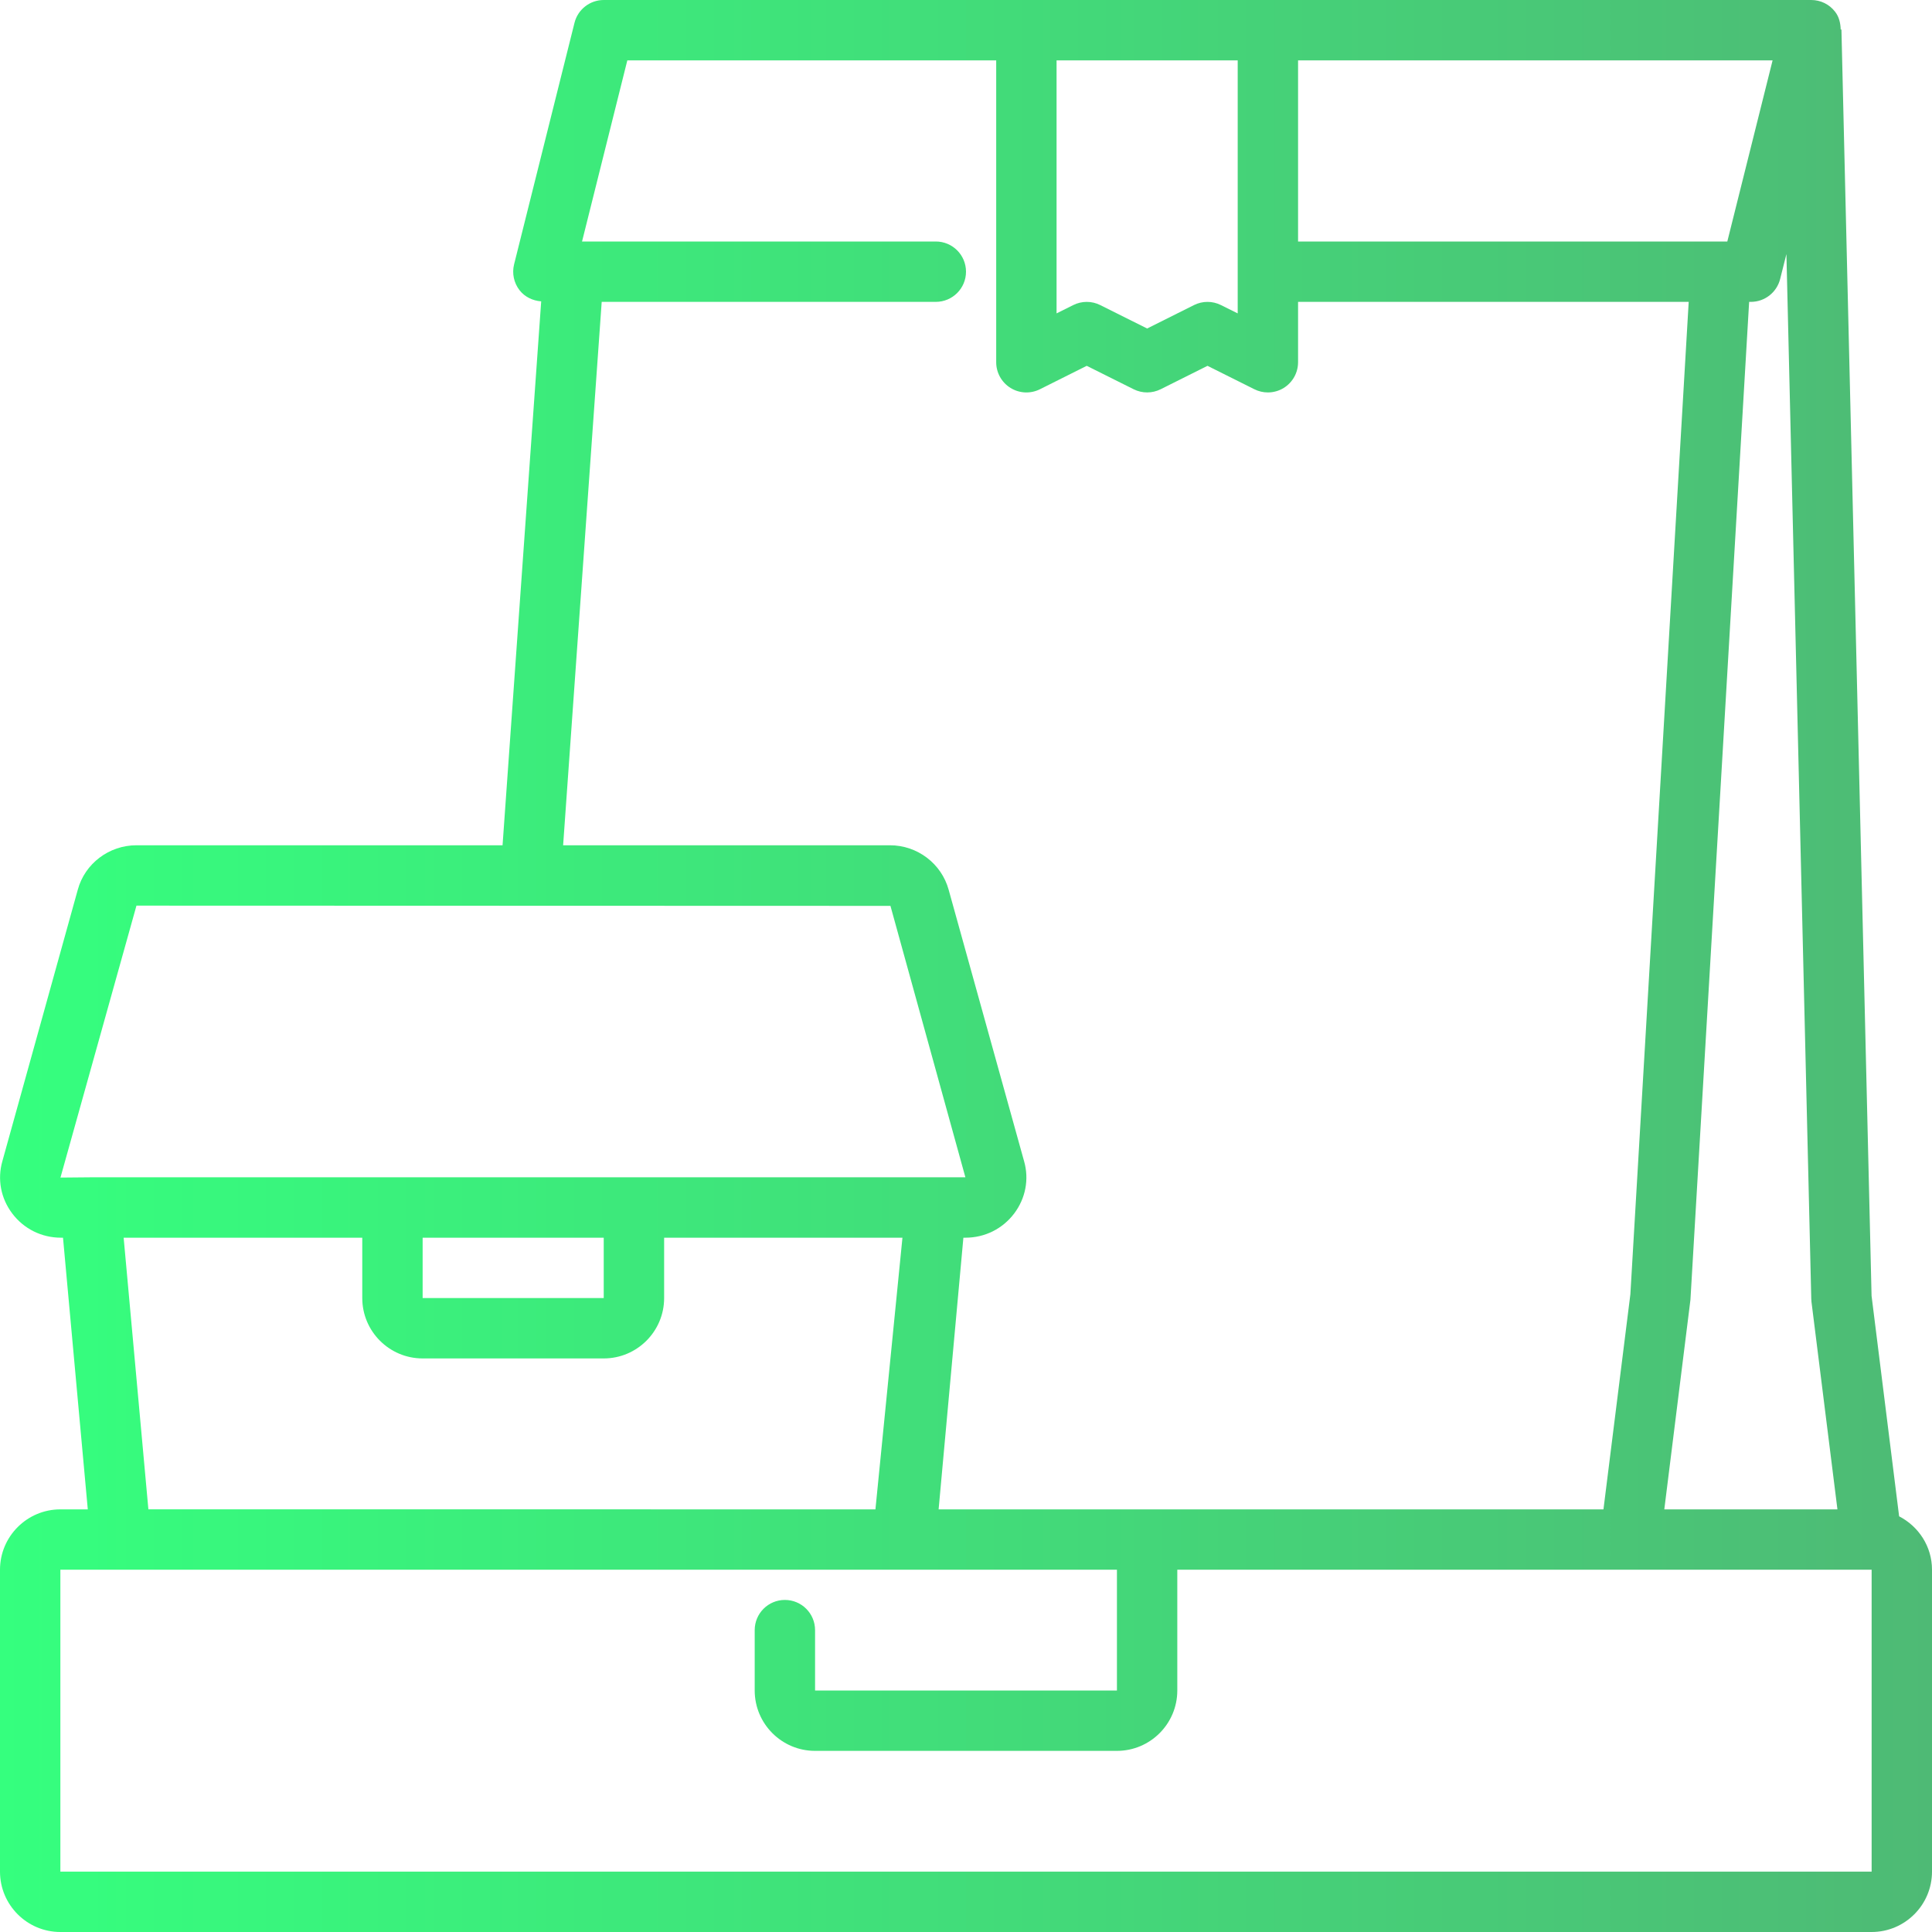 <svg xmlns="http://www.w3.org/2000/svg" width="57" height="57" viewBox="0 0 57 57" fill="none"><g clip-path="url(#clip0_594_8504)"><path d="M56.03 44.736L55.217 38.231L54.328 0.87L54.306 0.871C54.301 0.682 54.259 0.495 54.139 0.344C53.971 0.126 53.712 0 53.438 0H17.812C17.404 0 17.047 0.279 16.949 0.675L15.167 7.8C15.101 8.066 15.161 8.348 15.329 8.563C15.484 8.762 15.718 8.872 15.967 8.891L14.827 24.938H4.026C3.217 24.938 2.504 25.478 2.295 26.249L0.07 34.258C-0.082 34.792 0.023 35.353 0.36 35.8C0.703 36.255 1.227 36.516 1.799 36.516H1.859L2.59 44.531H1.781C0.799 44.531 0 45.33 0 46.312V55.219C0 56.201 0.799 57 1.781 57H55.219C56.201 57 57 56.201 57 55.219V46.312C57 45.624 56.604 45.033 56.03 44.736ZM52.705 7.496L53.438 38.317C53.438 38.348 53.44 38.377 53.444 38.407L54.21 44.531H49.102L49.873 38.349L51.605 8.906H51.656C52.065 8.906 52.421 8.627 52.52 8.231L52.705 7.496ZM50.961 7.125H38.297V1.781H52.297L50.961 7.125ZM31.172 1.781H36.516V9.246L36.023 9.001C35.773 8.875 35.477 8.875 35.226 9.001L33.844 9.692L32.461 9.001C32.21 8.875 31.915 8.875 31.663 9.001L31.172 9.246V1.781ZM17.752 8.906H27.609C28.101 8.906 28.5 8.508 28.5 8.016C28.5 7.523 28.101 7.125 27.609 7.125H17.172L18.508 1.781H29.391V10.688C29.391 10.996 29.551 11.282 29.813 11.445C30.076 11.608 30.404 11.622 30.679 11.485L32.062 10.793L33.446 11.484C33.696 11.609 33.992 11.609 34.243 11.484L35.625 10.793L37.008 11.484C37.134 11.547 37.27 11.578 37.406 11.578C37.569 11.578 37.731 11.534 37.875 11.445C38.137 11.282 38.297 10.996 38.297 10.688V8.906H49.822L48.101 38.186L47.307 44.531H27.692L28.423 36.516H28.483C29.055 36.516 29.579 36.255 29.923 35.8C30.259 35.353 30.365 34.791 30.215 34.264L27.989 26.253C27.777 25.478 27.064 24.938 26.256 24.938H16.614L17.752 8.906ZM4.026 26.719L26.271 26.726L28.482 34.734H18.703H11.578H2.672L1.784 34.742L4.026 26.719ZM12.469 36.516H17.812V38.297H12.469V36.516ZM10.688 36.516V38.297C10.688 39.279 11.486 40.078 12.469 40.078H17.812C18.795 40.078 19.594 39.279 19.594 38.297V36.516H26.625L25.828 44.531L4.378 44.53L3.648 36.516H10.688ZM55.219 55.219H1.781V46.312H4.373H25.908H32.953V49.875H24.047V48.094C24.047 47.601 23.648 47.203 23.156 47.203C22.665 47.203 22.266 47.601 22.266 48.094V49.875C22.266 50.857 23.064 51.656 24.047 51.656H32.953C33.935 51.656 34.734 50.857 34.734 49.875V46.312H55.219V55.219Z" fill="url(#paint0_linear_594_8504)"></path></g><defs><linearGradient id="paint0_linear_594_8504" x1="0" y1="28.5" x2="57" y2="28.5" gradientUnits="userSpaceOnUse"><stop stop-color="#35FF7E"></stop><stop offset="1" stop-color="#4EBA75"></stop></linearGradient><clipPath id="clip0_594_8504"><rect width="57" height="57" fill="white"></rect></clipPath></defs></svg>